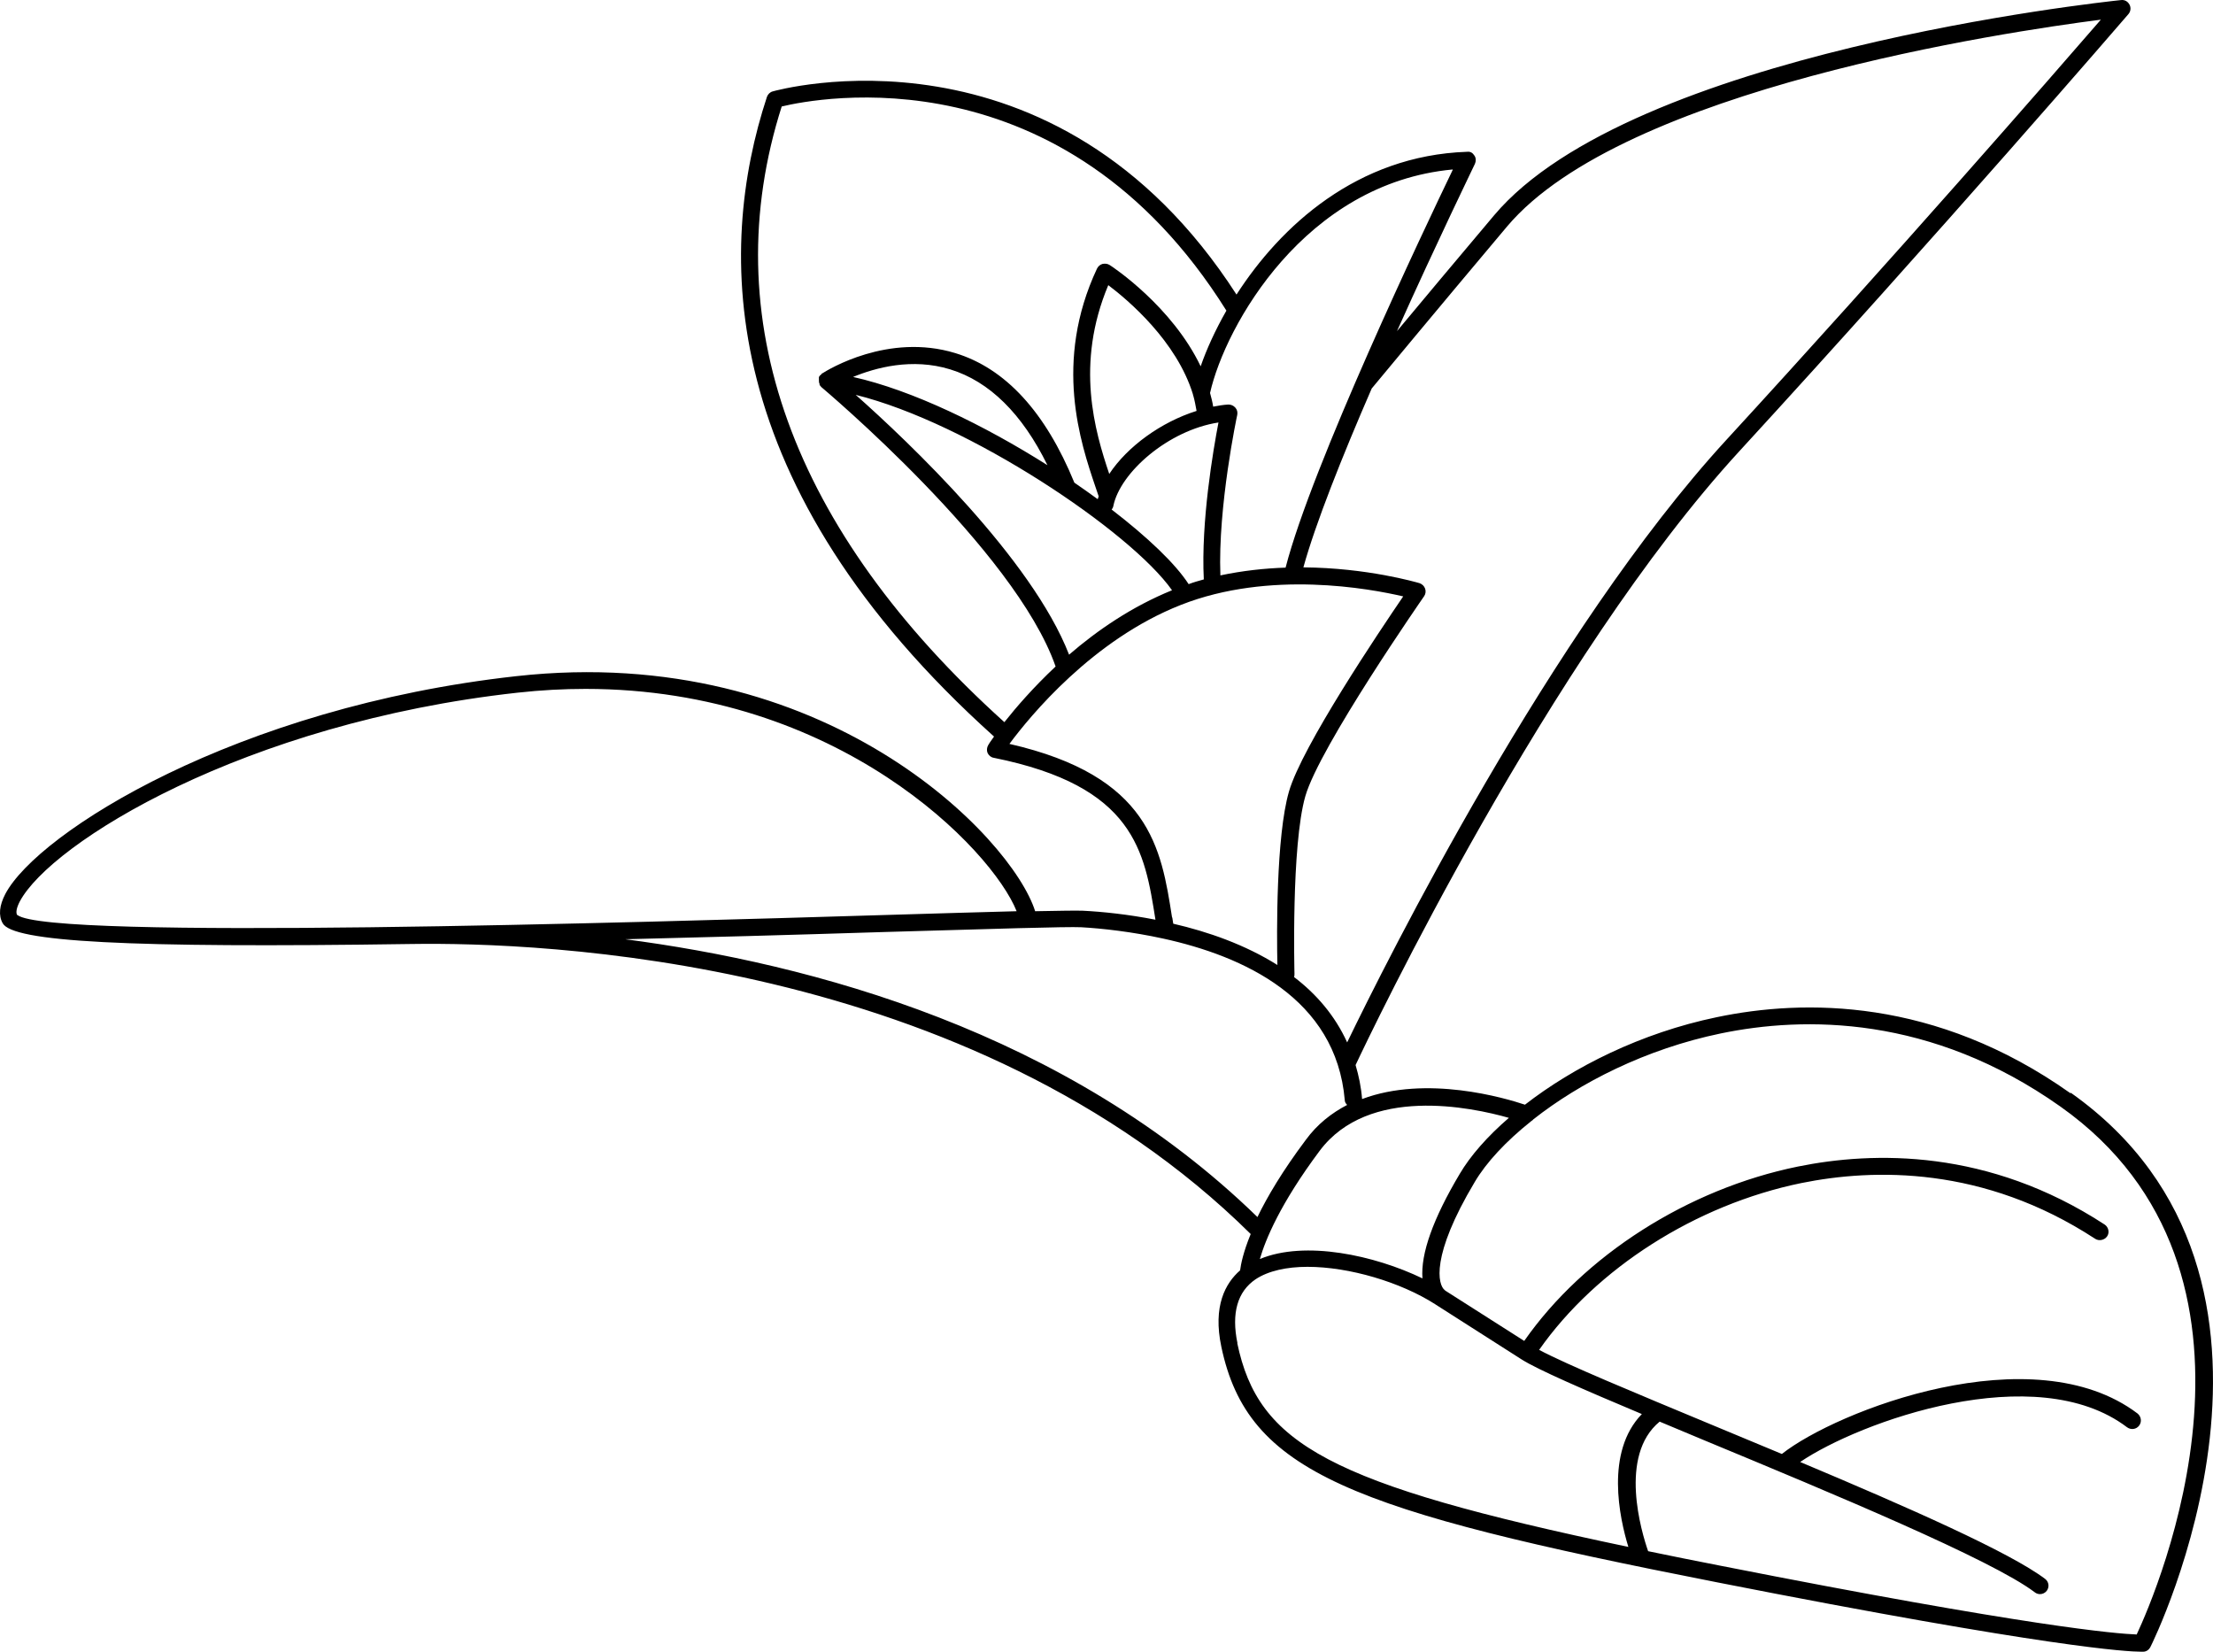 <svg xmlns="http://www.w3.org/2000/svg" width="67" height="50" viewBox="0 0 67 50" fill="none">
<path d="M62.68 33.091C58.594 30.198 54.61 30.241 51.981 30.791C49.672 31.27 47.633 32.305 46.169 33.441C45.572 33.241 43.19 32.534 41.238 33.27C41.209 32.898 41.136 32.563 41.041 32.241C41.5 31.262 46.912 19.918 52.658 13.661C58.667 7.117 64.384 0.495 64.442 0.424C64.508 0.345 64.522 0.231 64.471 0.138C64.42 0.045 64.326 -0.012 64.216 0.002C63.612 0.066 49.388 1.595 45.236 6.517C44.078 7.889 43.044 9.125 42.294 10.025C43.51 7.317 44.632 5.01 44.654 4.96C44.69 4.881 44.69 4.781 44.639 4.71C44.588 4.631 44.523 4.581 44.413 4.595C41.085 4.71 38.769 6.846 37.436 8.917C31.916 0.359 23.474 2.745 23.394 2.767C23.314 2.788 23.249 2.852 23.22 2.931C21.69 7.582 21.654 14.711 30.095 22.297C29.993 22.44 29.927 22.533 29.92 22.554C29.876 22.626 29.869 22.719 29.898 22.79C29.935 22.869 30 22.926 30.087 22.94C34.348 23.797 34.654 25.762 34.982 27.841C34.137 27.676 33.365 27.598 32.782 27.569C32.593 27.562 32.098 27.569 31.34 27.584C30.634 25.348 24.968 19.433 15.638 20.468C7.16 21.404 1.144 25.198 0.161 27.062C-0.021 27.412 -0.05 27.712 0.081 27.948C0.387 28.505 3.781 28.705 12.462 28.576C12.462 28.576 12.462 28.576 12.47 28.576C16.293 28.519 29.359 28.948 37.866 37.356C37.64 37.906 37.567 38.277 37.545 38.456C37.101 38.842 36.715 39.535 36.977 40.77C37.779 44.585 40.896 45.721 51.988 47.9C62.082 49.886 64.435 50 64.821 50C64.857 50 64.879 50 64.886 50C64.981 50 65.061 49.943 65.105 49.857C65.163 49.75 70.64 38.706 62.701 33.084L62.68 33.091ZM45.688 33.834C45.025 34.406 44.515 34.991 44.195 35.534C43.386 36.892 43.008 37.956 43.066 38.699C41.617 37.999 39.512 37.542 38.143 38.113C38.31 37.535 38.755 36.441 39.956 34.834C41.435 32.863 44.537 33.513 45.688 33.841V33.834ZM45.63 6.853C49.155 2.681 60.713 0.967 63.605 0.595C62.163 2.26 57.319 7.817 52.265 13.318C46.963 19.09 41.966 29.119 40.786 31.555C40.415 30.741 39.854 30.091 39.177 29.576C39.191 29.548 39.191 29.512 39.191 29.477C39.191 29.441 39.09 25.605 39.519 24.105C39.949 22.604 43.088 18.09 43.117 18.047C43.161 17.983 43.175 17.897 43.146 17.818C43.117 17.74 43.059 17.683 42.979 17.654C42.877 17.625 41.391 17.19 39.461 17.175C39.825 15.854 40.641 13.803 41.529 11.761C41.755 11.489 43.489 9.396 45.63 6.853ZM43.984 5.138C43.124 6.924 39.716 14.096 38.922 17.183C38.288 17.204 37.626 17.275 36.948 17.418C36.868 15.332 37.451 12.589 37.458 12.561C37.473 12.482 37.458 12.403 37.4 12.339C37.342 12.275 37.269 12.246 37.189 12.246C37.036 12.253 36.883 12.282 36.73 12.31C36.708 12.168 36.672 12.032 36.635 11.896C37.094 9.86 39.512 5.546 43.977 5.131L43.984 5.138ZM32.367 19.818C31.238 16.911 27.502 13.368 25.907 11.953C29.323 12.796 34.232 16.09 35.484 17.868C34.268 18.361 33.219 19.083 32.367 19.818ZM25.827 11.411C26.504 11.132 27.611 10.825 28.769 11.182C29.956 11.546 30.947 12.525 31.712 14.082C29.803 12.875 27.619 11.81 25.827 11.411ZM36.125 11.968C36.169 12.118 36.198 12.282 36.227 12.439C35.157 12.775 34.137 13.511 33.583 14.347C33.146 13.046 32.549 11.025 33.554 8.632C34.151 9.082 35.623 10.325 36.118 11.939C36.118 11.946 36.118 11.953 36.118 11.96L36.125 11.968ZM35.987 17.683C35.579 17.054 34.734 16.254 33.656 15.425C33.678 15.397 33.7 15.361 33.707 15.318C33.911 14.304 35.368 13.025 36.89 12.789C36.73 13.625 36.358 15.79 36.446 17.54C36.293 17.582 36.14 17.625 35.987 17.683ZM23.664 3.224C24.734 2.967 32.185 1.502 37.13 9.403C36.788 10.003 36.526 10.582 36.351 11.089C35.484 9.275 33.693 8.082 33.598 8.024C33.532 7.982 33.46 7.974 33.38 7.989C33.307 8.01 33.248 8.06 33.212 8.132C31.887 10.96 32.717 13.411 33.161 14.725L33.263 15.025C33.263 15.025 33.241 15.082 33.234 15.111C33.008 14.947 32.768 14.775 32.527 14.611C31.653 12.475 30.444 11.153 28.922 10.689C26.89 10.068 25.062 11.196 24.895 11.303H24.887C24.88 11.303 24.88 11.318 24.873 11.325C24.844 11.353 24.807 11.375 24.793 11.418C24.793 11.425 24.793 11.439 24.793 11.446C24.793 11.468 24.793 11.482 24.793 11.503C24.793 11.546 24.793 11.582 24.814 11.625C24.814 11.639 24.814 11.646 24.814 11.661C24.814 11.668 24.829 11.668 24.836 11.675C24.844 11.689 24.851 11.703 24.858 11.71C24.916 11.761 30.728 16.64 31.959 20.176C31.282 20.811 30.758 21.419 30.408 21.861C23.955 16.047 21.625 9.603 23.671 3.21L23.664 3.224ZM35.484 27.769C35.157 25.669 34.814 23.49 30.561 22.519C31.18 21.683 33.081 19.361 35.754 18.311C38.441 17.254 41.471 17.818 42.483 18.054C41.762 19.111 39.417 22.597 39.024 23.962C38.631 25.319 38.653 28.298 38.674 29.212C37.698 28.598 36.577 28.205 35.521 27.962L35.492 27.776L35.484 27.769ZM0.518 27.698C0.474 27.619 0.503 27.476 0.598 27.291C1.538 25.519 7.379 21.883 15.674 20.968C16.381 20.89 17.065 20.854 17.728 20.854C25.375 20.854 30.037 25.719 30.779 27.584C29.767 27.612 28.427 27.648 26.817 27.698C19.236 27.926 1.487 28.462 0.525 27.698H0.518ZM18.879 28.434C21.253 28.376 23.89 28.305 26.825 28.212C30.015 28.119 32.316 28.048 32.731 28.069C33.372 28.105 34.268 28.205 35.215 28.412C37.633 28.941 40.451 30.212 40.714 33.306C40.714 33.363 40.75 33.413 40.786 33.448C40.32 33.691 39.883 34.027 39.534 34.506C38.827 35.449 38.368 36.227 38.07 36.842C32.302 31.227 24.552 29.162 18.879 28.426V28.434ZM37.465 40.663C37.276 39.749 37.465 39.099 38.012 38.727C38.398 38.47 38.958 38.349 39.585 38.349C40.852 38.349 42.403 38.813 43.445 39.477C43.459 39.485 43.459 39.485 43.467 39.492L46.074 41.156C46.547 41.456 47.938 42.063 49.708 42.806C48.594 43.956 49.031 45.95 49.3 46.828C40.211 44.921 38.099 43.714 37.458 40.656L37.465 40.663ZM64.683 49.478C64.085 49.457 61.449 49.243 52.068 47.393C51.303 47.243 50.582 47.1 49.898 46.957C49.701 46.392 48.995 44.064 50.247 43.035C50.691 43.221 51.158 43.414 51.631 43.614C55.491 45.214 60.298 47.214 61.602 48.2C61.645 48.236 61.704 48.257 61.762 48.257C61.842 48.257 61.915 48.221 61.966 48.157C62.053 48.043 62.031 47.886 61.922 47.8C60.859 46.993 57.764 45.628 54.501 44.257C56.3 43.035 61.631 41.106 64.398 43.206C64.515 43.292 64.675 43.271 64.763 43.157C64.85 43.042 64.828 42.885 64.719 42.792C61.551 40.392 55.6 42.706 53.947 44.014C53.241 43.721 52.527 43.421 51.835 43.135C49.483 42.156 47.429 41.306 46.598 40.863C48.332 38.392 51.34 36.47 54.537 35.813C56.729 35.37 60.05 35.291 63.43 37.499C63.546 37.577 63.714 37.542 63.794 37.427C63.874 37.313 63.838 37.149 63.721 37.07C60.196 34.77 56.722 34.849 54.435 35.313C51.099 35.992 47.953 38.006 46.147 40.592L43.758 39.07L43.743 39.056C43.532 38.899 43.306 38.027 44.647 35.784C44.996 35.191 45.593 34.548 46.365 33.934C46.387 33.92 46.409 33.906 46.424 33.884C47.829 32.777 49.825 31.755 52.097 31.284C54.617 30.762 58.455 30.72 62.381 33.498C69.482 38.52 65.294 48.185 64.69 49.478H64.683Z" fill="currentColor"/>
</svg>